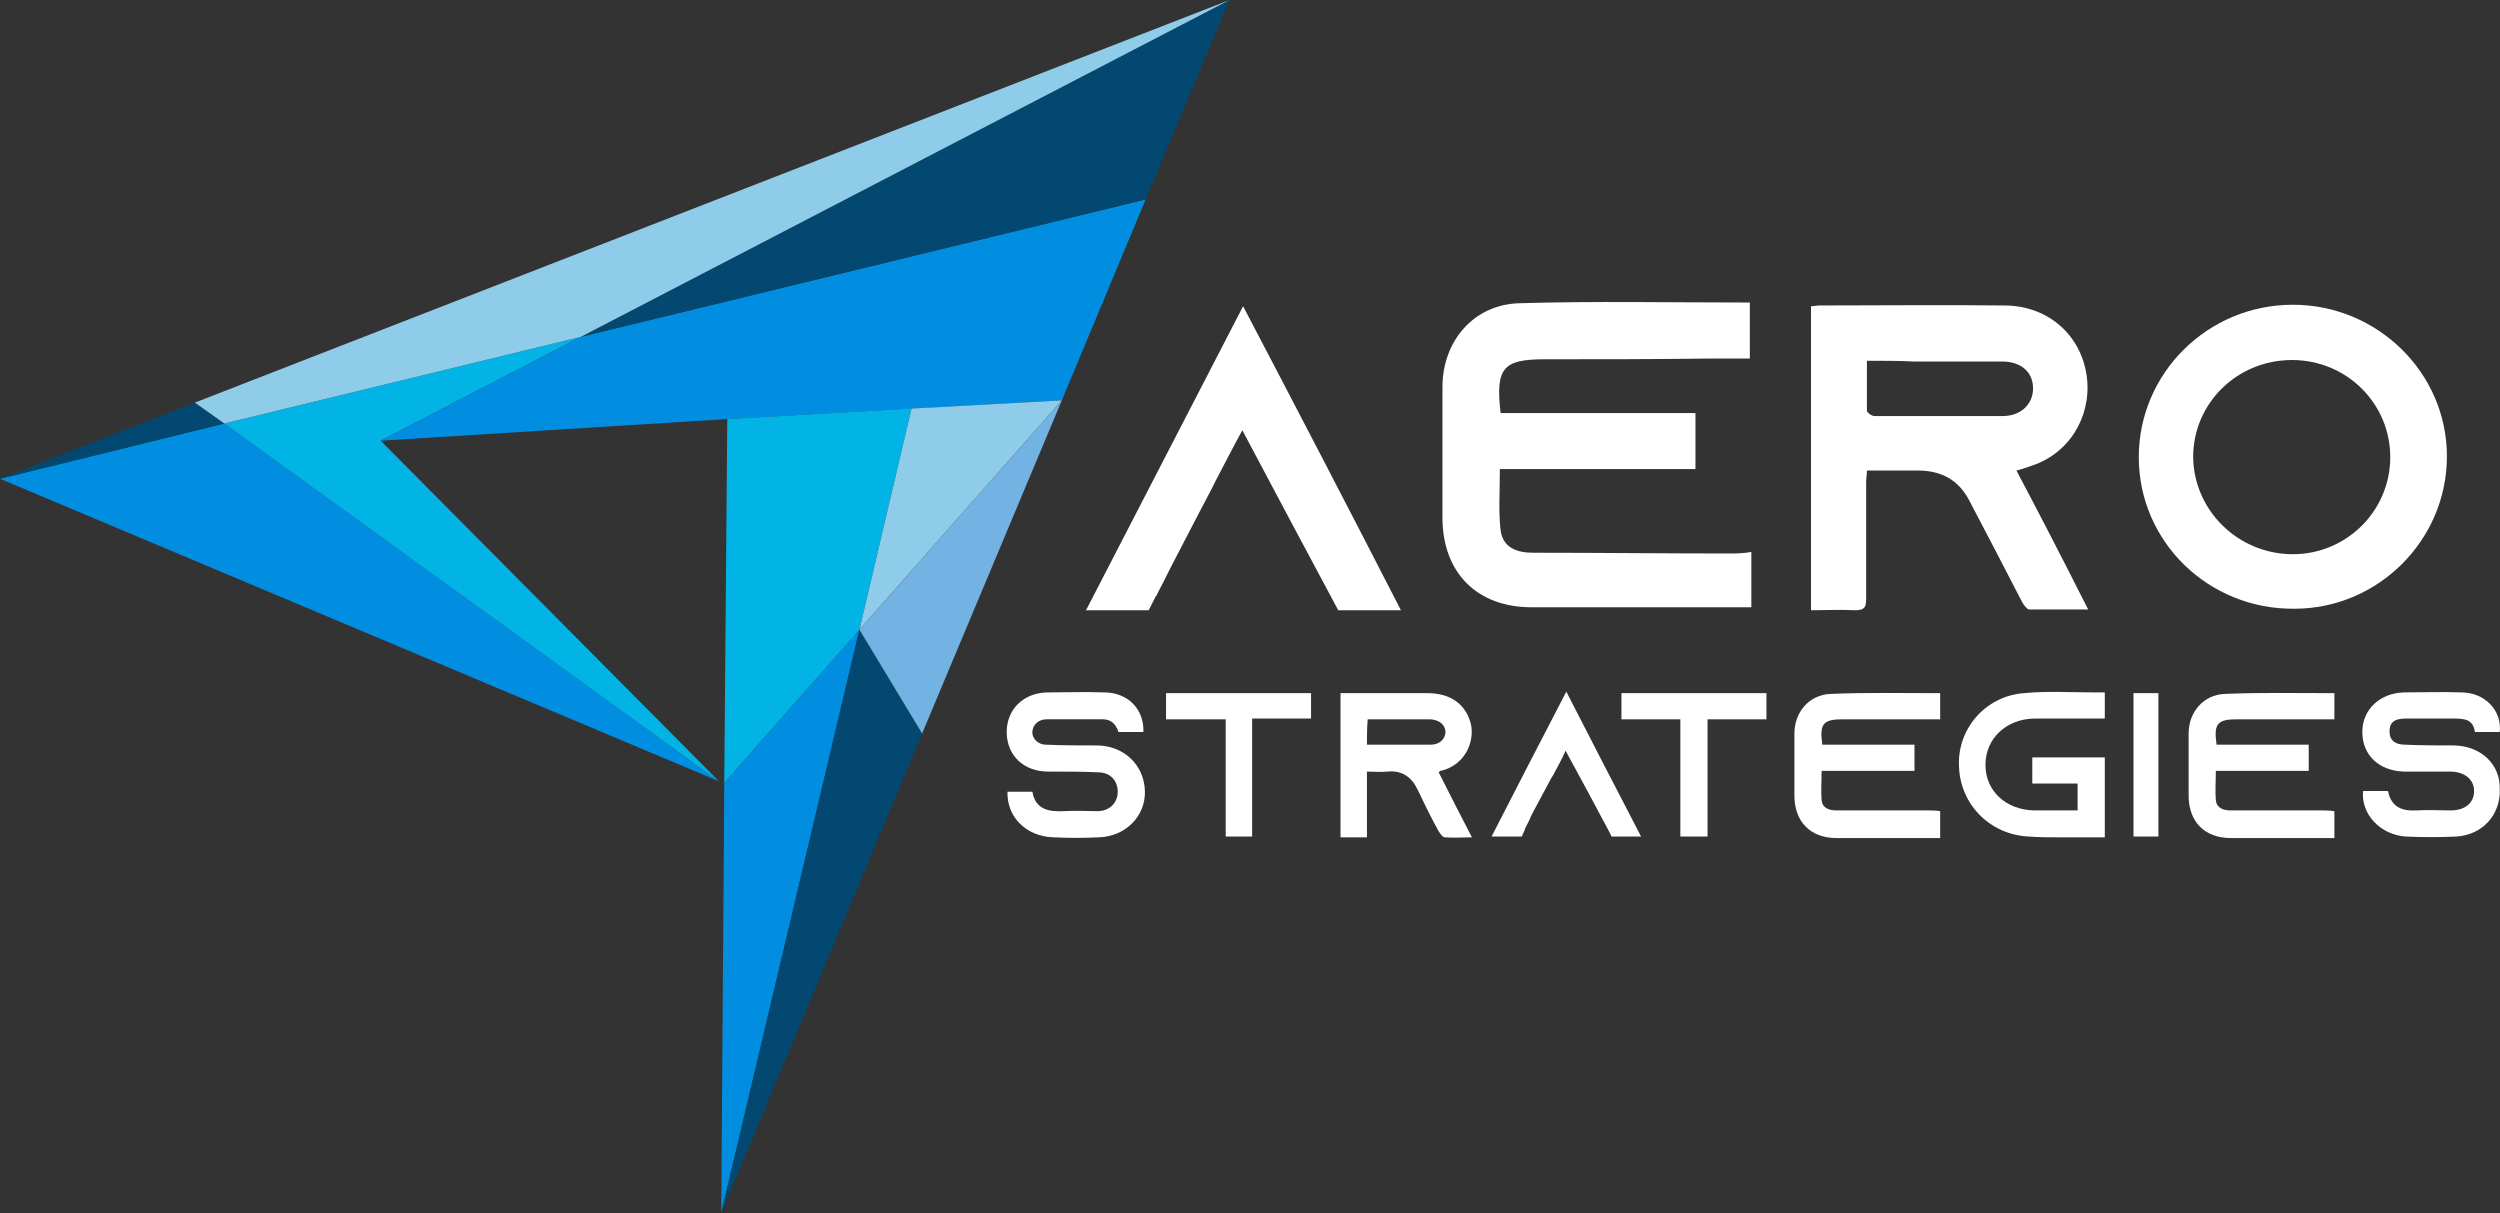 <svg width="169" height="82" viewBox="0 0 169 82" fill="none" xmlns="http://www.w3.org/2000/svg">
<rect x="0" y="0" width="169" height="82" fill="#333333" stroke="none"/>
<g clip-path="url(#clip0_905_612)">
<path d="M0 32.365L48.602 52.815L15.163 28.629L0 32.365Z" fill="#018EE0"/>
<path d="M15.163 28.63L48.603 52.816L25.731 29.791L39.26 22.773L15.163 28.63Z" fill="#02B4E6"/>
<path d="M25.73 29.791L49.164 28.326L71.78 27.064L77.447 13.481L39.26 22.772L25.73 29.791Z" fill="#018EE0"/>
<path d="M39.26 22.772L77.447 13.482L83.114 0L39.26 22.772Z" fill="#024870"/>
<path d="M0 32.366L15.163 28.63L13.172 27.216L0 32.366Z" fill="#024870"/>
<path d="M13.172 27.215L15.163 28.629L39.26 22.772L83.114 0L13.172 27.215Z" fill="#8FCCE9"/>
<path d="M58.099 42.565L48.96 52.916L48.756 82L58.099 42.565Z" fill="#018EE0"/>
<path d="M49.164 28.326L48.96 52.916L58.098 42.565L61.621 27.619L49.164 28.326Z" fill="#02B4E6"/>
<path d="M61.62 27.62L58.098 42.566L71.78 27.064L61.62 27.62Z" fill="#8FCCE9"/>
<path d="M48.756 82L62.336 49.584L58.099 42.565L48.756 82Z" fill="#024870"/>
<path d="M58.098 42.566L62.335 49.584L71.78 27.064L58.098 42.566Z" fill="#73B3E3"/>
<path d="M141.161 41.202C139.732 41.202 138.455 41.202 137.179 41.202C137.026 41.202 136.822 40.899 136.72 40.747C135.545 38.475 134.371 36.203 133.146 33.88C132.431 32.467 131.257 31.81 129.674 31.81C128.551 31.81 127.377 31.81 126.203 31.81C126.203 32.113 126.152 32.366 126.152 32.568C126.152 35.193 126.152 37.869 126.152 40.495C126.152 41.101 125.999 41.252 125.386 41.252C124.416 41.202 123.446 41.252 122.425 41.252C122.425 34.385 122.425 27.569 122.425 20.702C122.629 20.702 122.782 20.651 122.986 20.651C127.173 20.651 131.308 20.601 135.494 20.651C138.302 20.651 140.497 22.469 141.008 25.095C141.519 27.72 140.191 30.346 137.69 31.356C137.281 31.507 136.873 31.659 136.311 31.81C137.945 34.89 139.527 37.97 141.161 41.202ZM126.203 24.388C126.203 25.549 126.203 26.66 126.203 27.771C126.203 27.872 126.509 28.124 126.713 28.124C129.623 28.124 132.482 28.124 135.392 28.124C136.617 28.124 137.434 27.316 137.434 26.256C137.434 25.145 136.617 24.438 135.341 24.438C133.35 24.438 131.359 24.438 129.368 24.438C128.347 24.388 127.326 24.388 126.203 24.388Z" fill="white"/>
<path d="M144.581 30.901C144.581 25.246 149.227 20.601 154.996 20.601C160.714 20.601 165.411 25.195 165.411 30.851C165.411 36.506 160.765 41.151 155.098 41.151C149.278 41.202 144.581 36.607 144.581 30.901ZM154.996 37.465C158.621 37.465 161.582 34.536 161.582 30.901C161.582 27.266 158.621 24.337 154.945 24.337C151.218 24.337 148.257 27.266 148.257 30.901C148.308 34.536 151.32 37.465 154.996 37.465Z" fill="white"/>
<path d="M97.256 52.21C97.971 53.623 98.686 55.037 99.502 56.602C98.839 56.602 98.226 56.653 97.664 56.602C97.511 56.602 97.358 56.35 97.256 56.199C96.746 55.29 96.286 54.33 95.826 53.371C95.418 52.513 94.754 52.058 93.784 52.159C93.376 52.21 92.916 52.159 92.406 52.159C92.406 53.623 92.406 55.088 92.406 56.602C91.742 56.602 91.232 56.602 90.619 56.602C90.619 53.371 90.619 50.139 90.619 46.857C91.13 46.857 91.64 46.857 92.151 46.857C93.58 46.857 95.061 46.857 96.49 46.857C98.124 46.857 99.145 47.665 99.451 49.029C99.656 50.19 99.043 51.705 97.409 52.109C97.409 52.058 97.358 52.109 97.256 52.21ZM92.406 50.341C93.886 50.341 95.265 50.341 96.694 50.341C97.307 50.341 97.664 49.988 97.716 49.533C97.716 49.029 97.358 48.675 96.694 48.625C95.52 48.625 94.346 48.625 93.172 48.625C92.916 48.625 92.712 48.625 92.457 48.625C92.406 49.231 92.406 49.736 92.406 50.341Z" fill="white"/>
<path d="M88.627 46.857C88.627 47.413 88.627 47.968 88.627 48.574C87.3 48.574 86.024 48.574 84.645 48.574C84.645 51.25 84.645 53.876 84.645 56.552C84.033 56.552 83.471 56.552 82.858 56.552C82.858 53.926 82.858 51.351 82.858 48.625C81.48 48.625 80.153 48.625 78.825 48.625C78.825 47.968 78.825 47.463 78.825 46.857C82.093 46.857 85.309 46.857 88.627 46.857Z" fill="white"/>
<path d="M145.908 56.552C145.347 56.552 144.785 56.552 144.224 56.552C144.224 53.321 144.224 50.089 144.224 46.857C144.785 46.857 145.296 46.857 145.908 46.857C145.908 50.038 145.908 53.27 145.908 56.552Z" fill="white"/>
<path d="M130.389 54.785C128.296 54.785 126.203 54.785 124.161 54.785C123.65 54.785 123.191 54.633 123.14 54.078C123.089 53.472 123.14 52.866 123.14 52.109C125.284 52.109 127.326 52.109 129.419 52.109C129.419 51.452 129.419 50.947 129.419 50.341C127.326 50.341 125.284 50.341 123.191 50.341C122.986 48.928 123.242 48.625 124.569 48.625C126.305 48.625 128.092 48.625 129.828 48.625C130.236 48.625 130.695 48.625 131.155 48.625C131.155 48.17 131.155 47.766 131.155 47.362V46.857H130.951C128.551 46.857 126.152 46.807 123.752 46.908C122.323 46.958 121.302 48.12 121.302 49.584C121.302 50.998 121.302 52.361 121.302 53.775C121.302 55.542 122.374 56.653 124.161 56.653C124.365 56.653 124.518 56.653 124.722 56.653H131.155V56.602C131.155 56.401 131.155 56.148 131.155 55.946C131.155 55.593 131.155 55.239 131.155 54.835C130.849 54.785 130.644 54.785 130.389 54.785Z" fill="white"/>
<path d="M116.86 37.416C112.469 37.416 108.079 37.365 103.637 37.365C102.514 37.365 101.595 37.011 101.442 35.85C101.289 34.537 101.391 33.225 101.391 31.71C105.883 31.71 110.274 31.71 114.613 31.71C114.613 30.397 114.613 29.236 114.613 27.923C110.172 27.923 105.832 27.923 101.442 27.923C101.084 24.893 101.595 24.287 104.403 24.287C108.13 24.287 111.806 24.287 115.532 24.237C116.451 24.237 117.319 24.237 118.289 24.237C118.289 23.278 118.289 22.419 118.289 21.561V20.45H117.881C112.827 20.45 107.721 20.349 102.667 20.5C99.604 20.601 97.511 23.076 97.511 26.156C97.511 29.084 97.511 32.063 97.511 34.992C97.511 38.678 99.808 41.051 103.535 41.051C103.943 41.051 104.352 41.051 104.76 41.051H118.391V41.001C118.391 40.546 118.391 40.092 118.391 39.637C118.391 38.88 118.391 38.122 118.391 37.315C117.779 37.416 117.319 37.416 116.86 37.416Z" fill="white"/>
<path d="M142.284 56.602V51.199H137.383V52.967H140.446C140.446 53.623 140.446 54.178 140.446 54.784C139.425 54.784 138.455 54.784 137.485 54.784C135.596 54.734 134.217 53.471 134.217 51.704C134.217 49.937 135.596 48.624 137.485 48.574C138.046 48.574 138.557 48.574 139.118 48.574H142.284V48.372V47.109V46.806H141.518C139.935 46.806 138.353 46.705 136.821 46.857C134.166 47.059 132.277 49.331 132.431 51.856C132.533 54.431 134.575 56.45 137.178 56.551C137.791 56.602 138.404 56.602 139.067 56.602H142.284Z" fill="white"/>
<path d="M157.039 54.785C154.945 54.785 152.852 54.785 150.81 54.785C150.3 54.785 149.84 54.633 149.789 54.078C149.738 53.472 149.789 52.866 149.789 52.109C151.933 52.109 153.975 52.109 156.069 52.109C156.069 51.452 156.069 50.947 156.069 50.341C153.975 50.341 151.933 50.341 149.84 50.341C149.636 48.928 149.891 48.625 151.219 48.625C152.954 48.625 154.741 48.625 156.477 48.625C156.885 48.625 157.345 48.625 157.804 48.625C157.804 48.17 157.804 47.766 157.804 47.362V46.857H157.6C155.201 46.857 152.801 46.807 150.402 46.908C148.972 46.958 147.951 48.12 147.951 49.584C147.951 50.998 147.951 52.361 147.951 53.775C147.951 55.542 149.023 56.653 150.81 56.653C151.014 56.653 151.168 56.653 151.372 56.653H157.804V56.602C157.804 56.401 157.804 56.148 157.804 55.946C157.804 55.593 157.804 55.239 157.804 54.835C157.447 54.785 157.243 54.785 157.039 54.785Z" fill="white"/>
<path d="M119.412 46.857C118.085 46.857 116.809 46.857 115.481 46.857C113.49 46.857 111.55 46.857 109.61 46.857C109.61 47.463 109.61 47.968 109.61 48.625C110.938 48.625 112.214 48.625 113.592 48.625C113.592 51.351 113.592 53.926 113.592 56.552C114.205 56.552 114.767 56.552 115.43 56.552C115.43 53.876 115.43 51.25 115.43 48.625C115.481 48.625 115.481 48.625 115.481 48.625H115.788C116.502 48.625 117.166 48.625 117.83 48.625H119.412V46.857Z" fill="white"/>
<path d="M108.742 56.148L108.946 56.551H110.938C109.253 53.32 107.568 50.038 105.883 46.756C104.148 50.088 102.514 53.269 100.829 56.551H102.871L103.075 56.097C103.075 56.097 103.075 56.097 103.075 56.047C103.178 55.844 103.28 55.643 103.382 55.441L103.535 55.087L104.454 53.37C104.658 53.017 104.811 52.663 105.015 52.361C105.271 51.856 105.577 51.351 105.832 50.745L107.364 53.572L108.742 56.148Z" fill="white"/>
<path d="M90.006 40.394L90.466 41.253H94.703C91.18 34.386 87.607 27.519 84.033 20.702C80.408 27.721 76.937 34.436 73.414 41.253H77.651L78.111 40.344C78.111 40.344 78.111 40.293 78.162 40.293C78.366 39.839 78.621 39.435 78.826 38.98L79.183 38.274L81.072 34.638C81.429 33.931 81.838 33.224 82.195 32.467C82.757 31.407 83.318 30.296 83.982 29.084L87.147 35.042L90.006 40.394Z" fill="white"/>
<path d="M74.129 50.392C73.006 50.392 71.832 50.392 70.709 50.341C70.147 50.341 69.738 49.887 69.79 49.432C69.841 48.978 70.198 48.624 70.76 48.624C72.036 48.624 73.312 48.624 74.537 48.624C74.997 48.624 75.303 48.826 75.507 49.23C75.558 49.281 75.558 49.382 75.609 49.483H77.294C77.345 47.917 76.222 46.807 74.639 46.807C73.363 46.756 72.087 46.807 70.862 46.807C69.228 46.807 68.054 47.917 68.054 49.483C68.054 51.048 69.177 52.159 70.862 52.159C71.985 52.159 73.108 52.159 74.231 52.209C75.048 52.209 75.558 52.765 75.558 53.522C75.558 54.279 74.997 54.835 74.18 54.835C73.414 54.835 72.648 54.785 71.934 54.835C70.913 54.885 69.994 54.734 69.79 53.522H68.105C68.054 55.239 69.381 56.552 71.219 56.602C72.24 56.653 73.261 56.653 74.282 56.602C76.069 56.552 77.447 55.188 77.396 53.472C77.345 51.704 75.967 50.392 74.129 50.392Z" fill="white"/>
<path d="M165.922 50.392C164.799 50.392 163.727 50.392 162.603 50.341C161.889 50.341 161.531 50.038 161.531 49.432C161.531 48.826 161.889 48.574 162.603 48.574C163.675 48.574 164.748 48.574 165.871 48.574C166.585 48.574 167.198 48.624 167.3 49.483C167.913 49.483 168.474 49.483 168.985 49.483C169.138 48.018 167.964 46.807 166.381 46.807C165.105 46.756 163.829 46.807 162.501 46.807C160.868 46.857 159.693 47.968 159.693 49.483C159.693 51.048 160.817 52.108 162.501 52.159C163.522 52.159 164.594 52.159 165.615 52.159C166.637 52.159 167.249 52.714 167.249 53.472C167.249 54.279 166.637 54.785 165.667 54.785C164.901 54.785 164.135 54.734 163.318 54.785C162.348 54.835 161.633 54.532 161.429 53.472H159.744C159.591 55.037 160.919 56.451 162.654 56.552C163.778 56.602 164.901 56.602 166.024 56.552C167.811 56.451 169.036 55.087 168.985 53.371C169.036 51.654 167.709 50.442 165.922 50.392Z" fill="white"/>
</g>
<defs>
<clipPath id="clip0_905_612">
<rect width="169" height="82" fill="white"/>
</clipPath>
</defs>
</svg>
